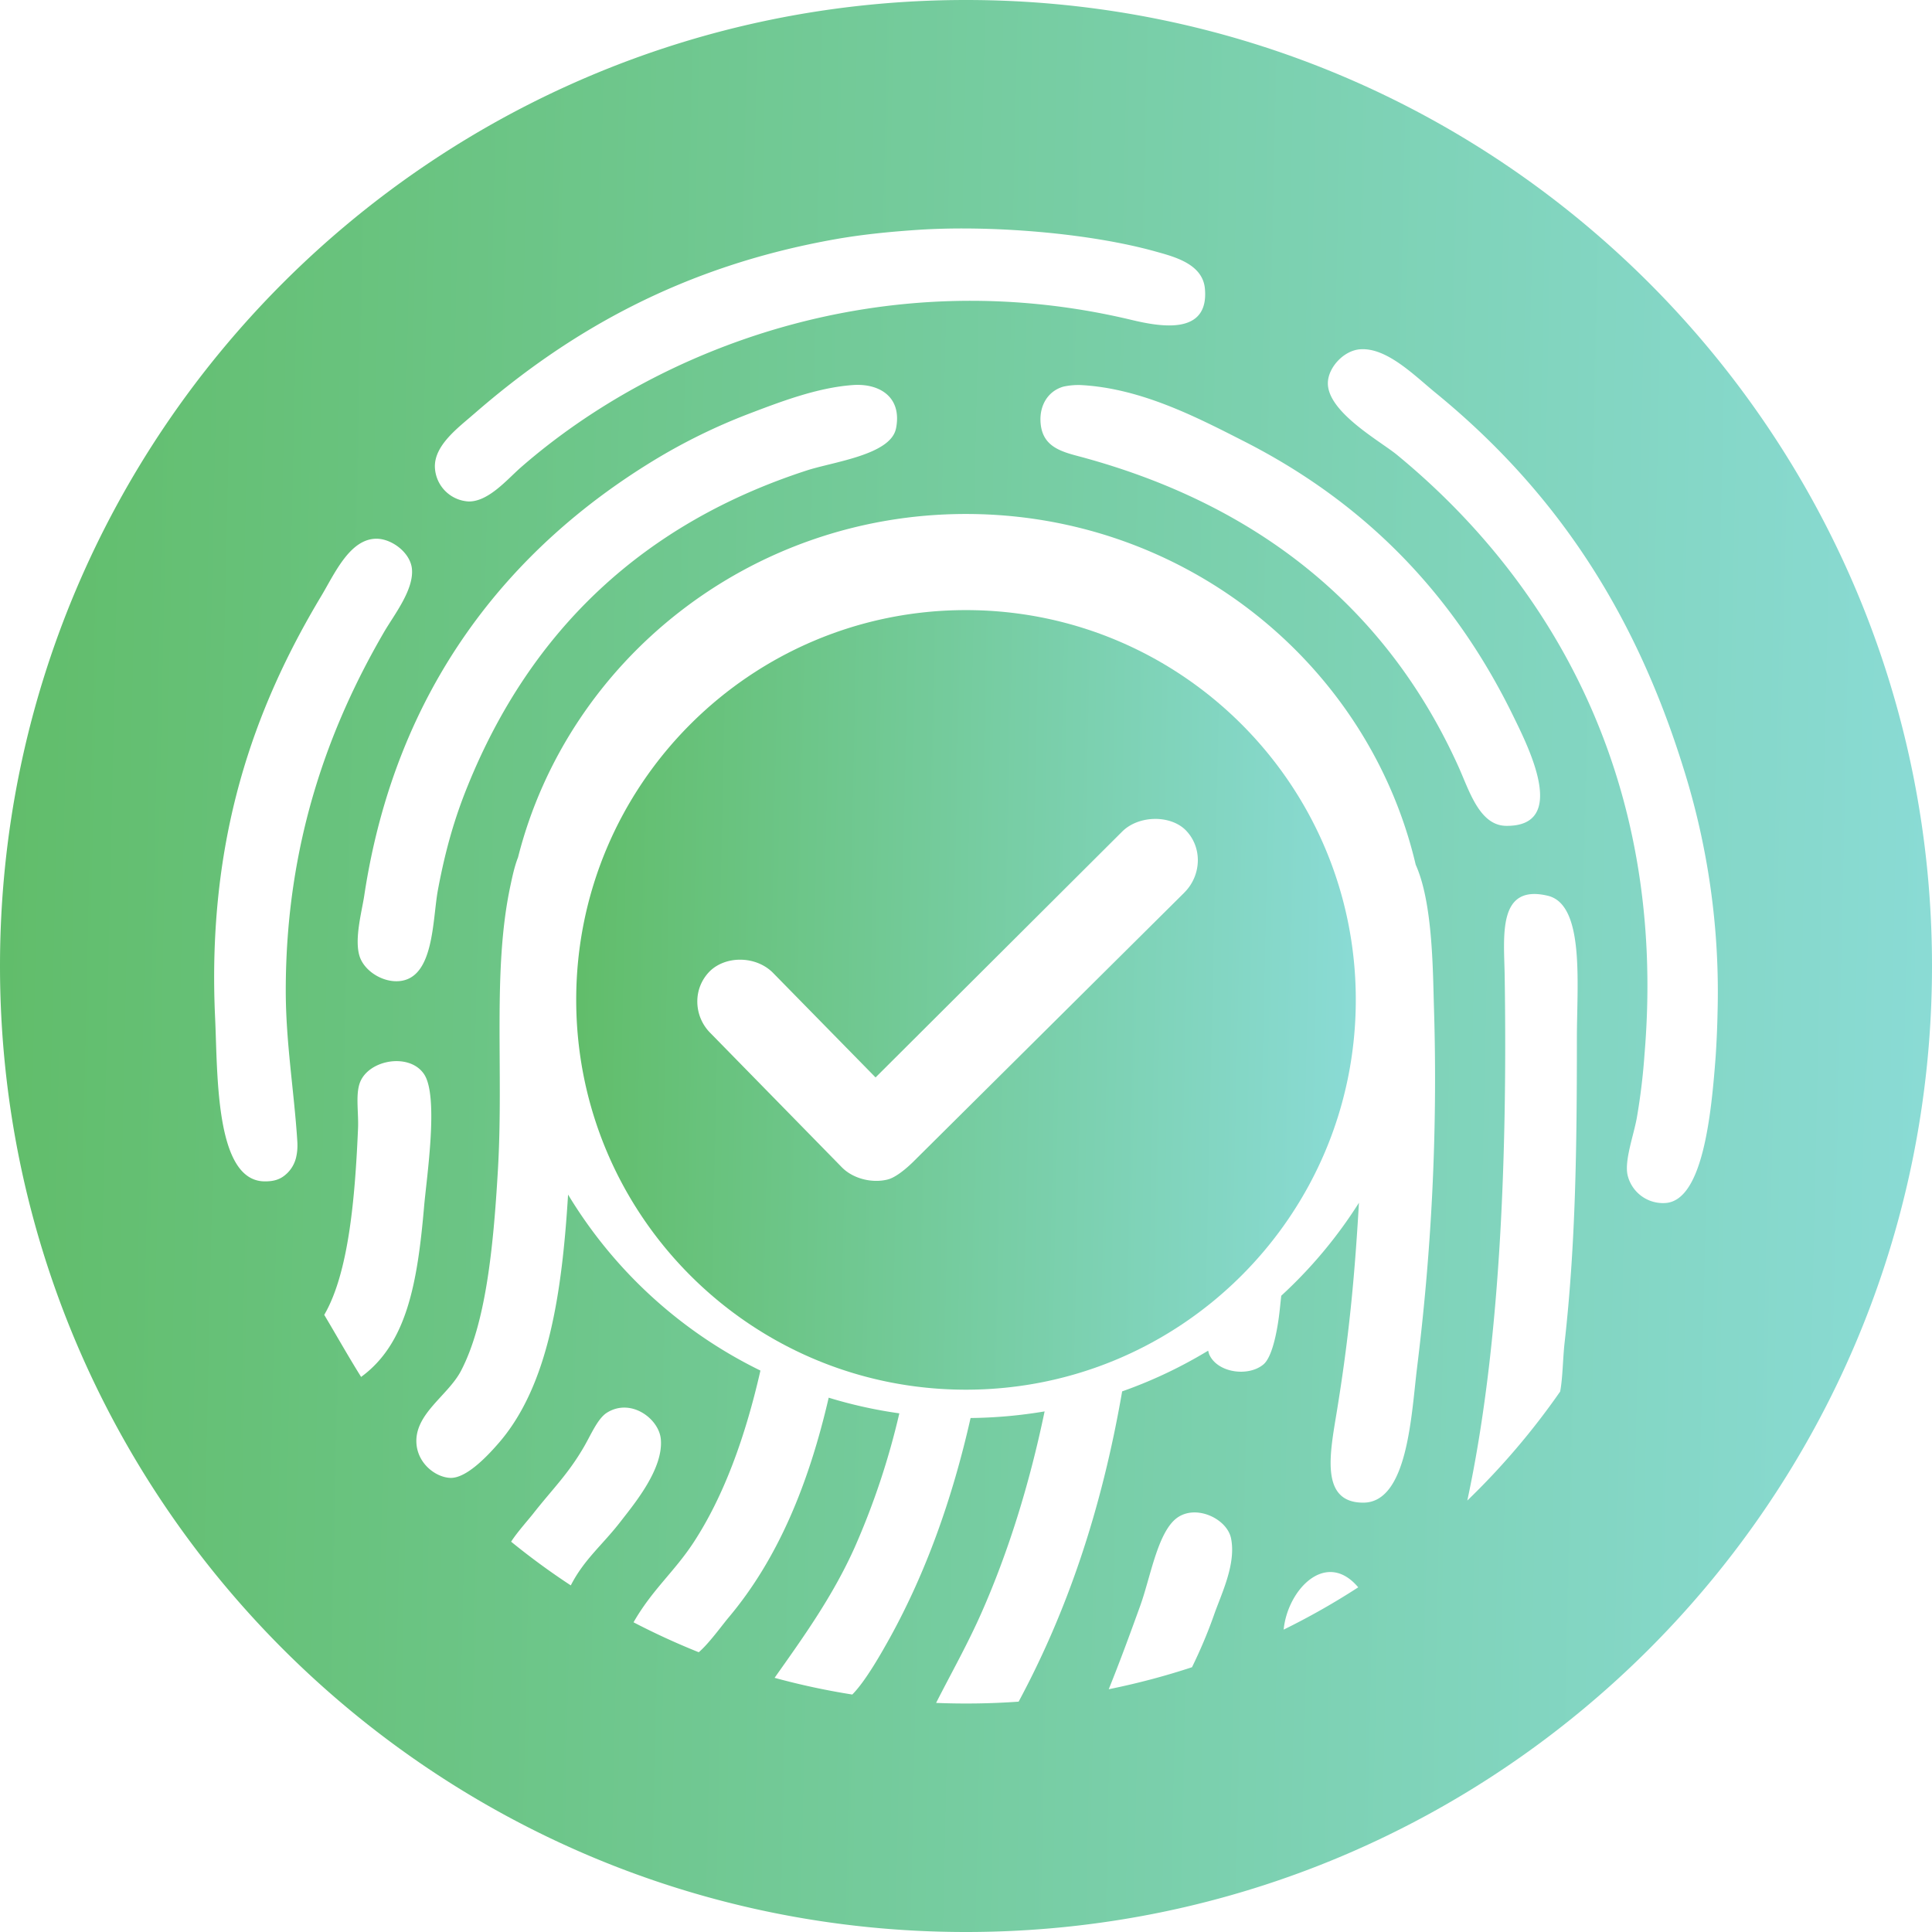 <svg xmlns="http://www.w3.org/2000/svg" xmlns:xlink="http://www.w3.org/1999/xlink" width="57" height="57" viewBox="0 0 57 57">
    <defs>
        <rect id="b" width="487" height="166" x="140" y="3742" rx="6"/>
        <filter id="a" width="112.3%" height="136.1%" x="-6.2%" y="-18.1%" filterUnits="objectBoundingBox">
            <feOffset in="SourceAlpha" result="shadowOffsetOuter1"/>
            <feGaussianBlur in="shadowOffsetOuter1" result="shadowBlurOuter1" stdDeviation="10"/>
            <feColorMatrix in="shadowBlurOuter1" values="0 0 0 0 0 0 0 0 0 0 0 0 0 0 0 0 0 0 0.14 0"/>
        </filter>
        <linearGradient id="c" x1="100%" x2="0%" y1="46.79%" y2="44.589%">
            <stop offset="0%" stop-color="#8ADBD5"/>
            <stop offset="100%" stop-color="#61BD6A"/>
        </linearGradient>
    </defs>
    <g fill="none" fill-rule="evenodd">
        <g transform="translate(-355 -3769)">
            <use fill="#000" filter="url(#a)" xlink:href="#b"/>
            <use fill="#FFF" xlink:href="#b"/>
        </g>
        <path d="M35.059 41.348c.357.703 1.593.856 2.208.368.364-.29.554-1.293.632-1.838.04-.28.067-.585.101-.878a18.992 18.992 0 0 1-3 2.17c.02.057.033.126.059.178zM38 48a30.135 30.135 0 0 0 3-1.469c-1.296-1.328-2.845.088-3 1.469zM14.681 25c-.094.262-.15.557-.206.846-.473 2.45-.17 5.328-.326 8.239-.122 2.314-.329 4.45-.972 5.808-.342.723-1.233 1.25-1.174 2.116.039.584.506.973.891.99.416.019.966-.61 1.297-1.036 1.296-1.666 1.65-4.33 1.809-7.18a13.81 13.81 0 0 1-1.677-6.631c0-1.086.126-2.142.358-3.152zM34.705 44.119c-.502.356-.677 1.666-.933 2.502A68.808 68.808 0 0 1 33 49c.69-.163 1.365-.37 2.024-.622.191-.455.375-.947.54-1.493.177-.59.537-1.426.409-2.15-.093-.537-.801-.947-1.268-.616zM19.833 44.9c-.59.827-1.258 1.323-1.833 2.25.651.313 1.32.597 2.005.85.307-.24.722-.772.914-.983 1.526-1.673 2.47-3.806 3.081-6.249A14.983 14.983 0 0 1 21.902 40c-.469 1.901-1.137 3.59-2.07 4.9zM29.484 47.342c-.467.95-.995 1.777-1.484 2.64a26.386 26.386 0 0 0 2.662-.036c1.552-2.584 2.669-5.49 3.338-8.946-.804.253-1.64.446-2.501.576-.496 2.134-1.178 4.064-2.015 5.766zM14.01 15c.594.007 1.155-.654 1.561-1.002 4.08-3.494 10.804-6.057 18.22-4.32.878.206 2.323.46 2.202-.91-.066-.724-.898-.934-1.468-1.091-1.98-.543-4.902-.775-7.069-.639-.84.056-1.679.135-2.478.274-4.567.79-7.957 2.679-10.831 5.14-.446.384-1.17.9-1.146 1.546.022.595.539.996 1.01 1.002z"/>
        <path d="M21.547 12.895c-.922.359-1.87.838-2.645 1.313-4.427 2.705-7.781 6.964-8.708 13.21-.072.483-.299 1.31-.137 1.828.139.446.69.798 1.185.75 1.032-.1.972-1.857 1.14-2.763.228-1.234.506-2.182.867-3.093 1.894-4.788 5.278-7.972 10.076-9.558.787-.26 2.487-.469 2.644-1.265.188-.957-.497-1.368-1.277-1.312-1.059.077-2.146.501-3.145.89zM8.172 29.354c0-4.379 1.321-7.816 2.983-10.6.302-.508.916-1.26.838-1.882-.06-.47-.615-.872-1.071-.872-.81 0-1.273 1.04-1.677 1.698C7.21 21.009 5.773 24.876 6.03 30.18c.08 1.652-.002 4.794 1.49 4.82.254.003.434-.045.584-.152a.952.952 0 0 0 .389-.596c.032-.143.039-.295.029-.447-.096-1.471-.35-2.91-.35-4.45zM11.8 31.375c-.411-.63-1.586-.415-1.81.265-.113.344-.023.845-.043 1.282C9.864 34.868 9.69 37.03 9 38.23c.338.576.666 1.17 1.033 1.769 1.285-.951 1.58-2.69 1.766-4.865.072-.84.414-3.128 0-3.76zM17.56 42.142c-.247.162-.425.615-.615.96-.432.781-.833 1.177-1.354 1.877-.108.145-.447.548-.591.792.51.438 1.042.848 1.592 1.229.355-.734.85-1.14 1.337-1.802.376-.512 1.14-1.482 1.066-2.314-.051-.568-.795-1.163-1.435-.742zM26.819 42a20.41 20.41 0 0 1-1.372 3.824c-.677 1.399-1.57 2.548-2.447 3.7.777.198 1.571.358 2.379.476.412-.383.917-1.223 1.15-1.615 1.103-1.855 1.91-3.946 2.471-6.253-.047 0-.093.004-.14.004-.693 0-1.374-.046-2.041-.136zM43.981 25c1.87.02.68-2.298.23-3.203-1.83-3.7-4.538-6.361-8.12-8.147-1.438-.717-3.093-1.557-4.891-1.648a2.154 2.154 0 0 0-.508.046c-.472.131-.709.554-.691 1.007.028.82.696.925 1.338 1.098 5.307 1.438 9.097 4.504 11.212 9.108.324.707.63 1.732 1.43 1.739zM46.186 27.052c-1.38-.358-1.186 1.214-1.17 2.395C45.093 35.067 44.87 40.575 44 45a21.368 21.368 0 0 0 2.524-3.237c.072-.41.073-.961.12-1.444.302-2.931.335-5.792.335-9.03.001-1.618.22-3.975-.793-4.237z"/>
        <path d="M49.913 22.182c-1.526-4.63-3.996-8.103-7.603-10.908-.646-.502-1.498-1.329-2.316-1.271-.502.035-.966.516-.993.955-.054.867 1.62 1.737 2.127 2.137 4.529 3.542 8.34 9.292 7.616 17.542a18.16 18.16 0 0 1-.237 1.863c-.096.517-.385 1.252-.284 1.682.106.442.536.834 1.135.818 1.176-.032 1.438-2.579 1.572-4.262.018-.204.046-.692.062-1.31.067-2.511-.29-4.853-1.079-7.246zM41.444 26c.22.97.34 1.978.34 3.014 0 2.586-.723 5-1.971 7.055-.126 2.298-.296 4.049-.626 6.158-.194 1.245-.523 2.773.75 2.773 1.284 0 1.38-2.64 1.545-4.021.399-3.33.601-6.915.486-10.773-.032-1.091-.037-3.085-.524-4.206z"/>
        <path fill="url(#c)" fill-rule="nonzero" d="M28.5 0C12.76 0 0 12.76 0 28.5S12.76 57 28.5 57 57 44.24 57 28.5 44.24 0 28.5 0zM13.964 12.23c2.84-2.478 6.19-4.38 10.702-5.176.79-.139 1.619-.22 2.449-.275 2.14-.137 5.028.096 6.984.643.564.157 1.386.37 1.45 1.099.121 1.378-1.307 1.123-2.175.915-7.328-1.748-13.972.833-18.003 4.35-.401.35-.955 1.015-1.542 1.009a1.052 1.052 0 0 1-.998-1.008c-.024-.65.692-1.171 1.133-1.558zm12.47.412c-.155.779-1.846.982-2.629 1.237-4.772 1.55-8.137 4.663-10.021 9.343-.36.89-.636 1.817-.862 3.023-.167.887-.107 2.602-1.134 2.7-.492.049-1.04-.296-1.179-.732-.16-.506.065-1.314.137-1.786.921-6.106 4.258-10.27 8.66-12.914a17.286 17.286 0 0 1 2.63-1.283c.995-.38 2.076-.795 3.129-.87.775-.055 1.456.347 1.27 1.282zM8.744 34.109a.952.952 0 0 1-.379.595c-.146.106-.321.154-.568.15-1.452-.026-1.373-3.16-1.45-4.809-.25-5.293 1.148-9.153 3.129-12.457.393-.656.844-1.694 1.632-1.694.444 0 .985.4 1.043.87.075.621-.522 1.372-.817 1.878-1.617 2.779-2.903 6.209-2.903 10.58 0 1.536.247 2.974.34 4.441.01.151.004.303-.027.446zm1.91 6.515c-.387-.62-.732-1.235-1.088-1.832.726-1.243.91-3.48.997-5.496.02-.453-.073-.97.046-1.328.235-.703 1.472-.925 1.904-.274.436.655.076 3.024 0 3.893-.195 2.252-.506 4.052-1.86 5.037zm6.186 6.15c-.608-.399-1.196-.83-1.76-1.289.158-.255.534-.678.653-.831.576-.734 1.02-1.15 1.496-1.969.21-.363.407-.838.68-1.008.709-.44 1.531.181 1.587.779.082.871-.764 1.889-1.18 2.426-.537.697-1.084 1.123-1.476 1.893zm18.982.857c-.2.57-.423 1.083-.654 1.557-.8.264-1.62.48-2.457.65.32-.791.614-1.59.936-2.482.311-.873.524-2.24 1.133-2.61.567-.346 1.428.082 1.54.642.153.754-.282 1.628-.498 2.243zm2.05.449c.112-1.174 1.248-2.377 2.2-1.249-.706.458-1.44.874-2.2 1.248zm3.936-7.73c-.17 1.368-.269 3.983-1.588 3.983-1.308 0-.969-1.514-.77-2.748.339-2.089.512-3.822.643-6.1a13.567 13.567 0 0 1-2.292 2.743c-.025.22-.045.447-.074.656-.056.407-.192 1.157-.454 1.373-.442.366-1.33.25-1.586-.274-.02-.038-.03-.09-.043-.134-.796.482-1.645.887-2.537 1.201-.612 3.537-1.634 6.51-3.054 9.154a21.864 21.864 0 0 1-2.435.037c.447-.882.93-1.728 1.357-2.7.766-1.743 1.39-3.718 1.844-5.9-.711.12-1.44.187-2.184.195-.54 2.392-1.319 4.56-2.38 6.483-.227.408-.713 1.278-1.11 1.675a21.23 21.23 0 0 1-2.292-.493c.845-1.196 1.705-2.387 2.358-3.837a22.192 22.192 0 0 0 1.322-3.966 13.55 13.55 0 0 1-2.084-.462c-.587 2.537-1.492 4.751-2.957 6.49-.184.218-.582.771-.877 1.02a21.492 21.492 0 0 1-1.924-.883c.552-.962 1.192-1.478 1.759-2.337.895-1.36 1.535-3.113 1.985-5.09a13.605 13.605 0 0 1-5.675-5.192c-.178 2.898-.574 5.61-2.024 7.304-.37.431-.986 1.072-1.451 1.054-.43-.017-.954-.415-.998-1.008-.065-.88.931-1.416 1.315-2.152.72-1.383.95-3.554 1.087-5.908.175-2.96-.164-5.888.365-8.38.062-.294.126-.595.23-.86 1.47-5.81 6.838-10.13 13.216-10.13 6.46 0 11.88 4.43 13.268 10.348.5 1.11.505 3.085.537 4.167.121 3.82-.089 7.373-.497 10.67zm-9.795-26.838c-.63-.173-1.288-.278-1.316-1.099-.016-.453.215-.875.68-1.007a2.08 2.08 0 0 1 .499-.046c1.767.09 3.394.93 4.806 1.649 3.521 1.786 6.183 4.45 7.981 8.152.441.905 1.611 3.224-.226 3.204-.786-.007-1.087-1.033-1.405-1.74-2.079-4.607-5.804-7.674-11.02-9.113zm14.51 17.127c0 3.221-.035 6.065-.363 8.978-.053.48-.054 1.03-.13 1.437a21.628 21.628 0 0 1-2.74 3.217c.944-4.399 1.187-9.875 1.103-15.462-.017-1.174-.228-2.737 1.27-2.382 1.098.26.86 2.603.86 4.212zm4.092.56c-.129 1.698-.38 4.264-1.507 4.295a1.073 1.073 0 0 1-1.089-.824c-.097-.434.18-1.174.273-1.694a18.67 18.67 0 0 0 .227-1.88c.695-8.311-2.959-14.105-7.302-17.675-.487-.403-2.091-1.28-2.04-2.154.026-.441.472-.927.952-.962.785-.058 1.602.775 2.221 1.281 3.458 2.826 5.827 6.326 7.29 10.992a21.973 21.973 0 0 1 1.033 7.3 27.301 27.301 0 0 1-.058 1.322z"/>
        <path fill="url(#c)" fill-rule="nonzero" d="M28.498 18C22.146 18 17 23.15 17 29.497 17 35.85 22.146 41 28.498 41 34.848 41 40 35.85 40 29.497 40 23.151 34.848 18 28.498 18zm6.44 8.338l-8.01 7.953c-.287.278-.555.464-.74.508-.442.112-.998-.012-1.339-.348l-3.88-3.963a1.313 1.313 0 0 1-.396-.944c0-.333.13-.647.364-.885.22-.219.548-.345.896-.345.376 0 .731.142.975.39l3.024 3.084 7.28-7.258c.483-.478 1.414-.494 1.87-.037.232.236.359.552.358.89a1.355 1.355 0 0 1-.403.955z"/>
    </g>
</svg>
